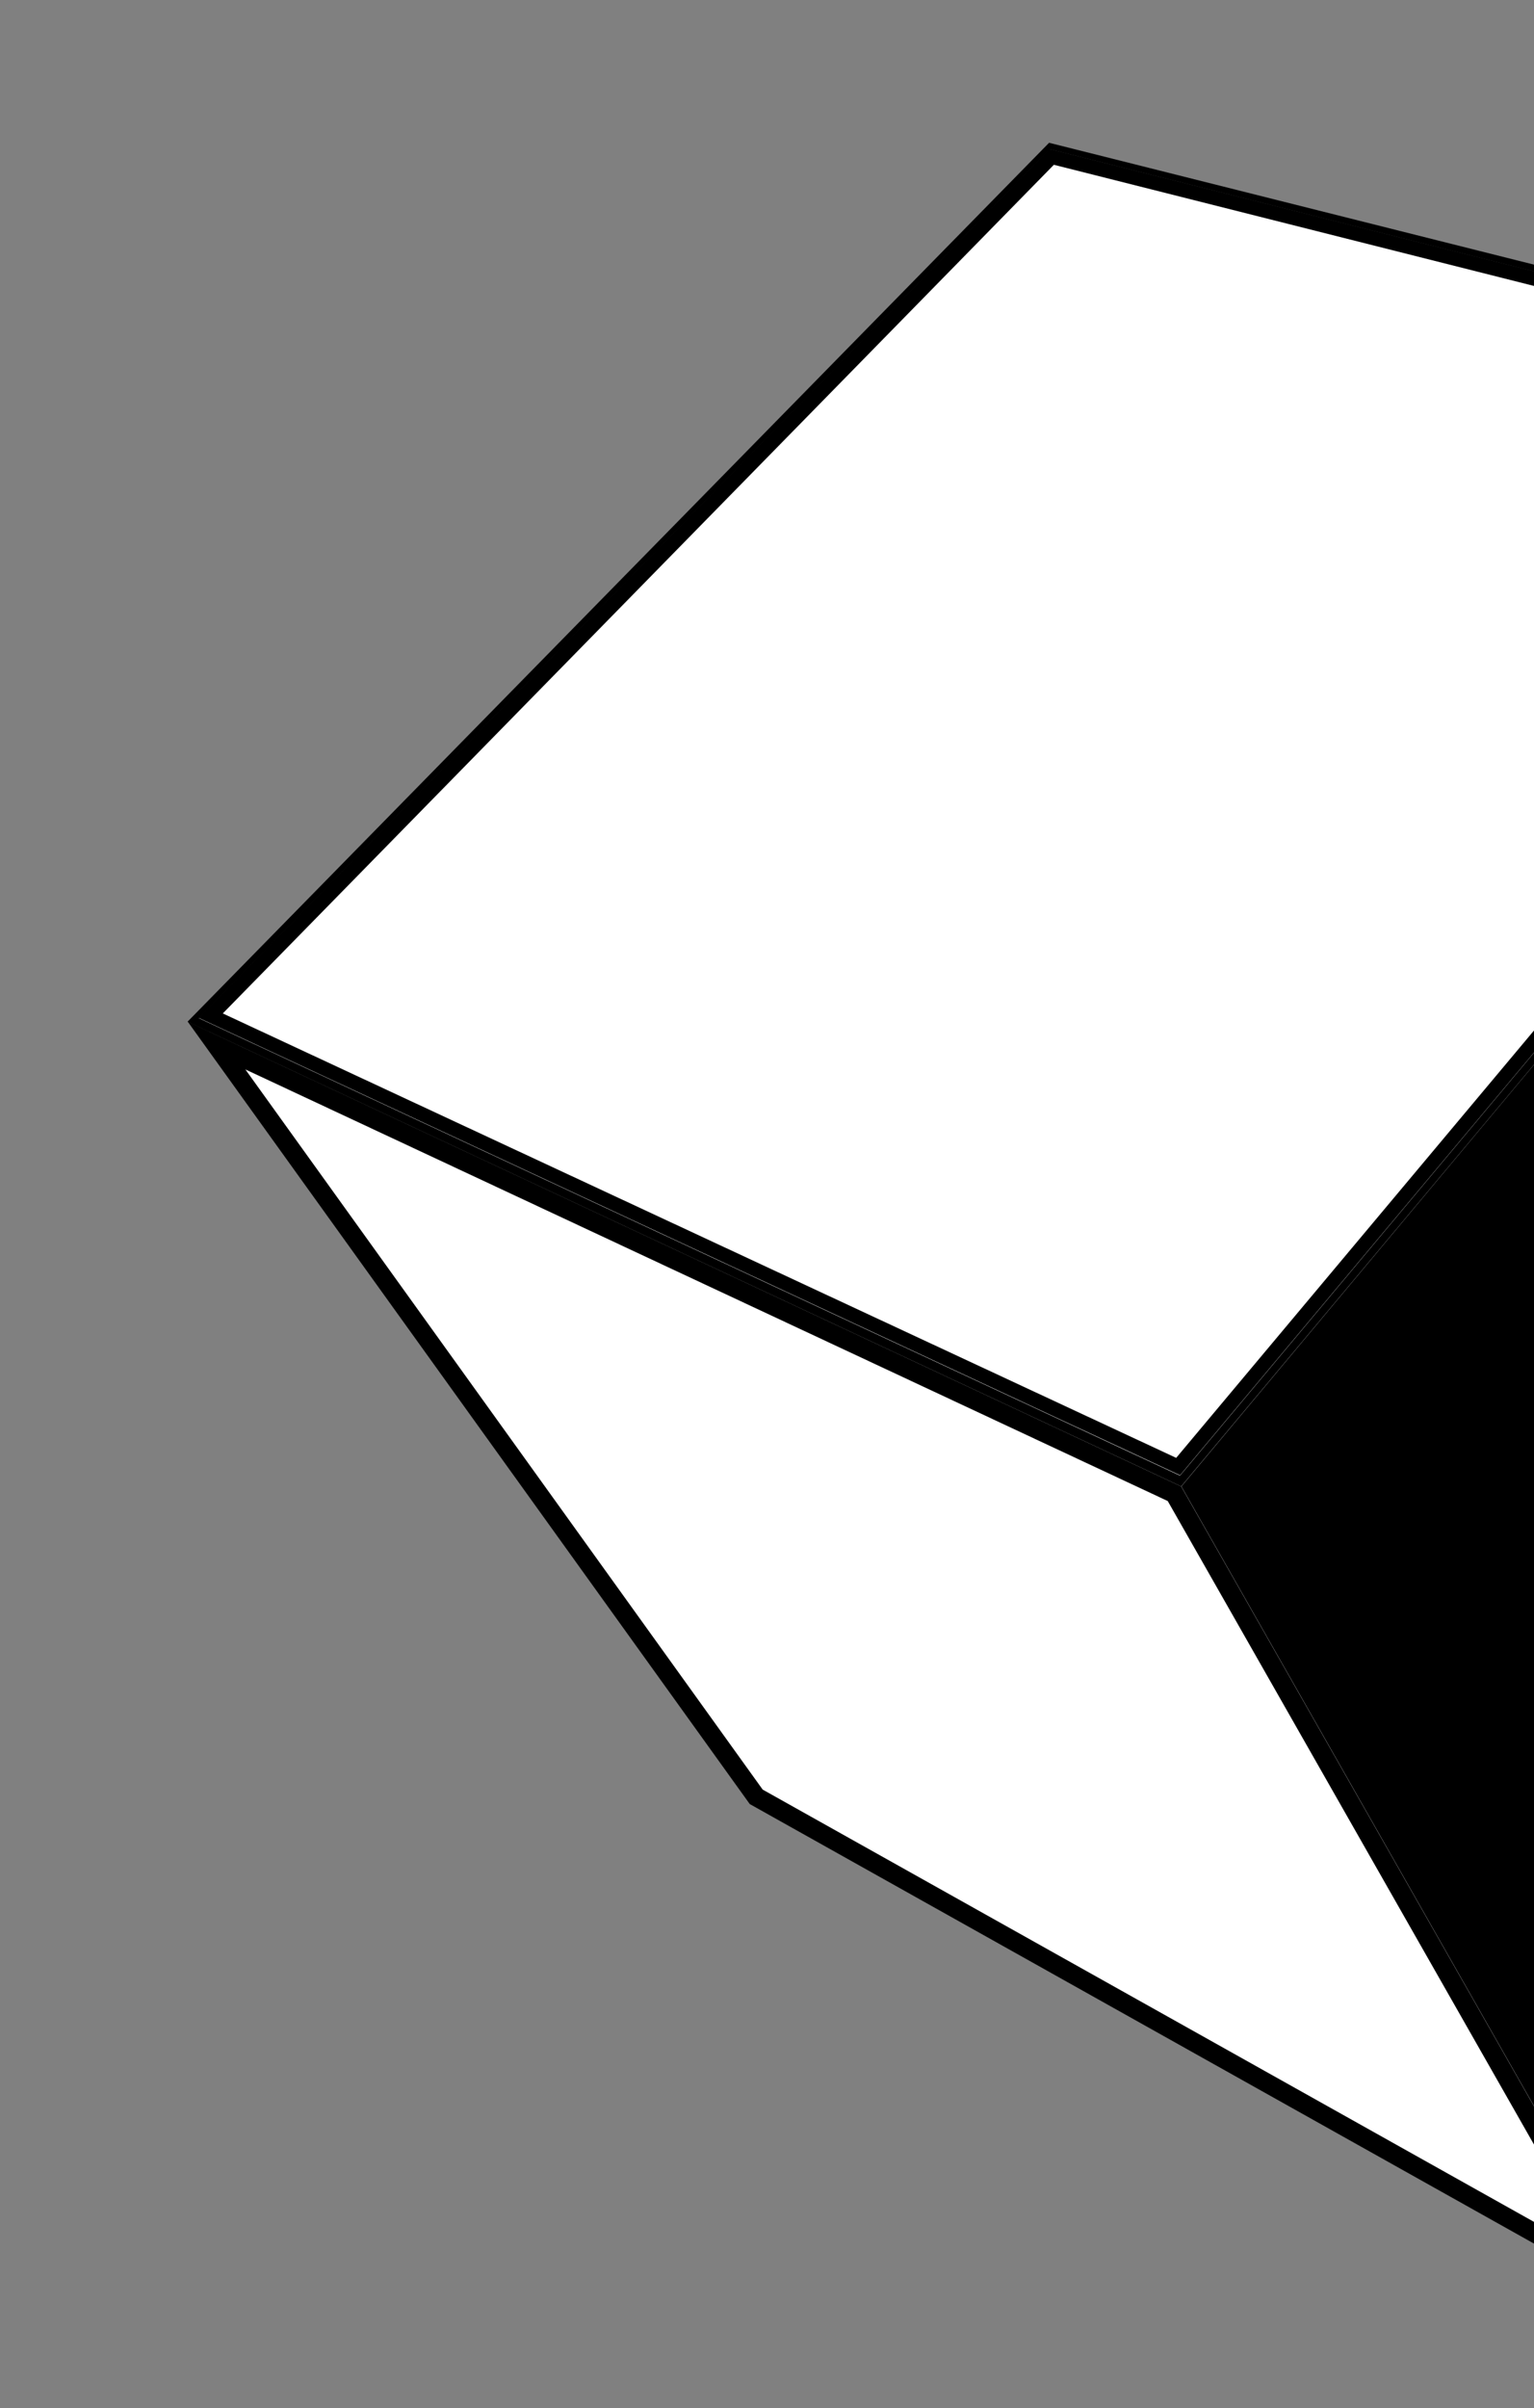 <svg width="109" height="171" viewBox="0 0 109 171" fill="none" xmlns="http://www.w3.org/2000/svg">
<rect x="0" y="0" width="109" height="171" fill="#808080" stroke="none"/>
<path d="M14.133 72.276L53.961 127.915L102.395 71.06L74.577 10.591L14.133 72.276Z" fill="black"/>
<path d="M74.579 10.591L102.397 71.06L166.879 95.014L147.369 28.947L74.579 10.591Z" fill="black"/>
<path d="M83.848 104.758L117.025 163.146L166.869 95.015L147.359 28.947L83.848 104.758Z" fill="white"/>
<path d="M14.129 72.277L53.956 127.915L117.029 163.146L83.851 104.758L14.129 72.277Z" fill="white"/>
<path d="M83.93 105.554L148.29 28.66L74.544 10.139L13.328 72.552L83.93 105.554ZM74.573 10.591L147.361 28.953L83.845 104.79L14.124 72.302L74.568 10.617" fill="black"/>
<path d="M83.712 104.143L146.466 29.238L74.727 11.147L14.979 72.122L83.712 104.143Z" fill="white" stroke="black"/>
<path d="M83.453 106.074L15.383 74.241L53.734 127.598L115.373 162.123L83.453 106.074Z" fill="white" stroke="black" stroke-width="1.345"/>
<path d="M83.942 105.555L117.164 163.891L167.65 94.786L148.283 28.651L83.942 105.555Z" fill="black"/>
</svg>
